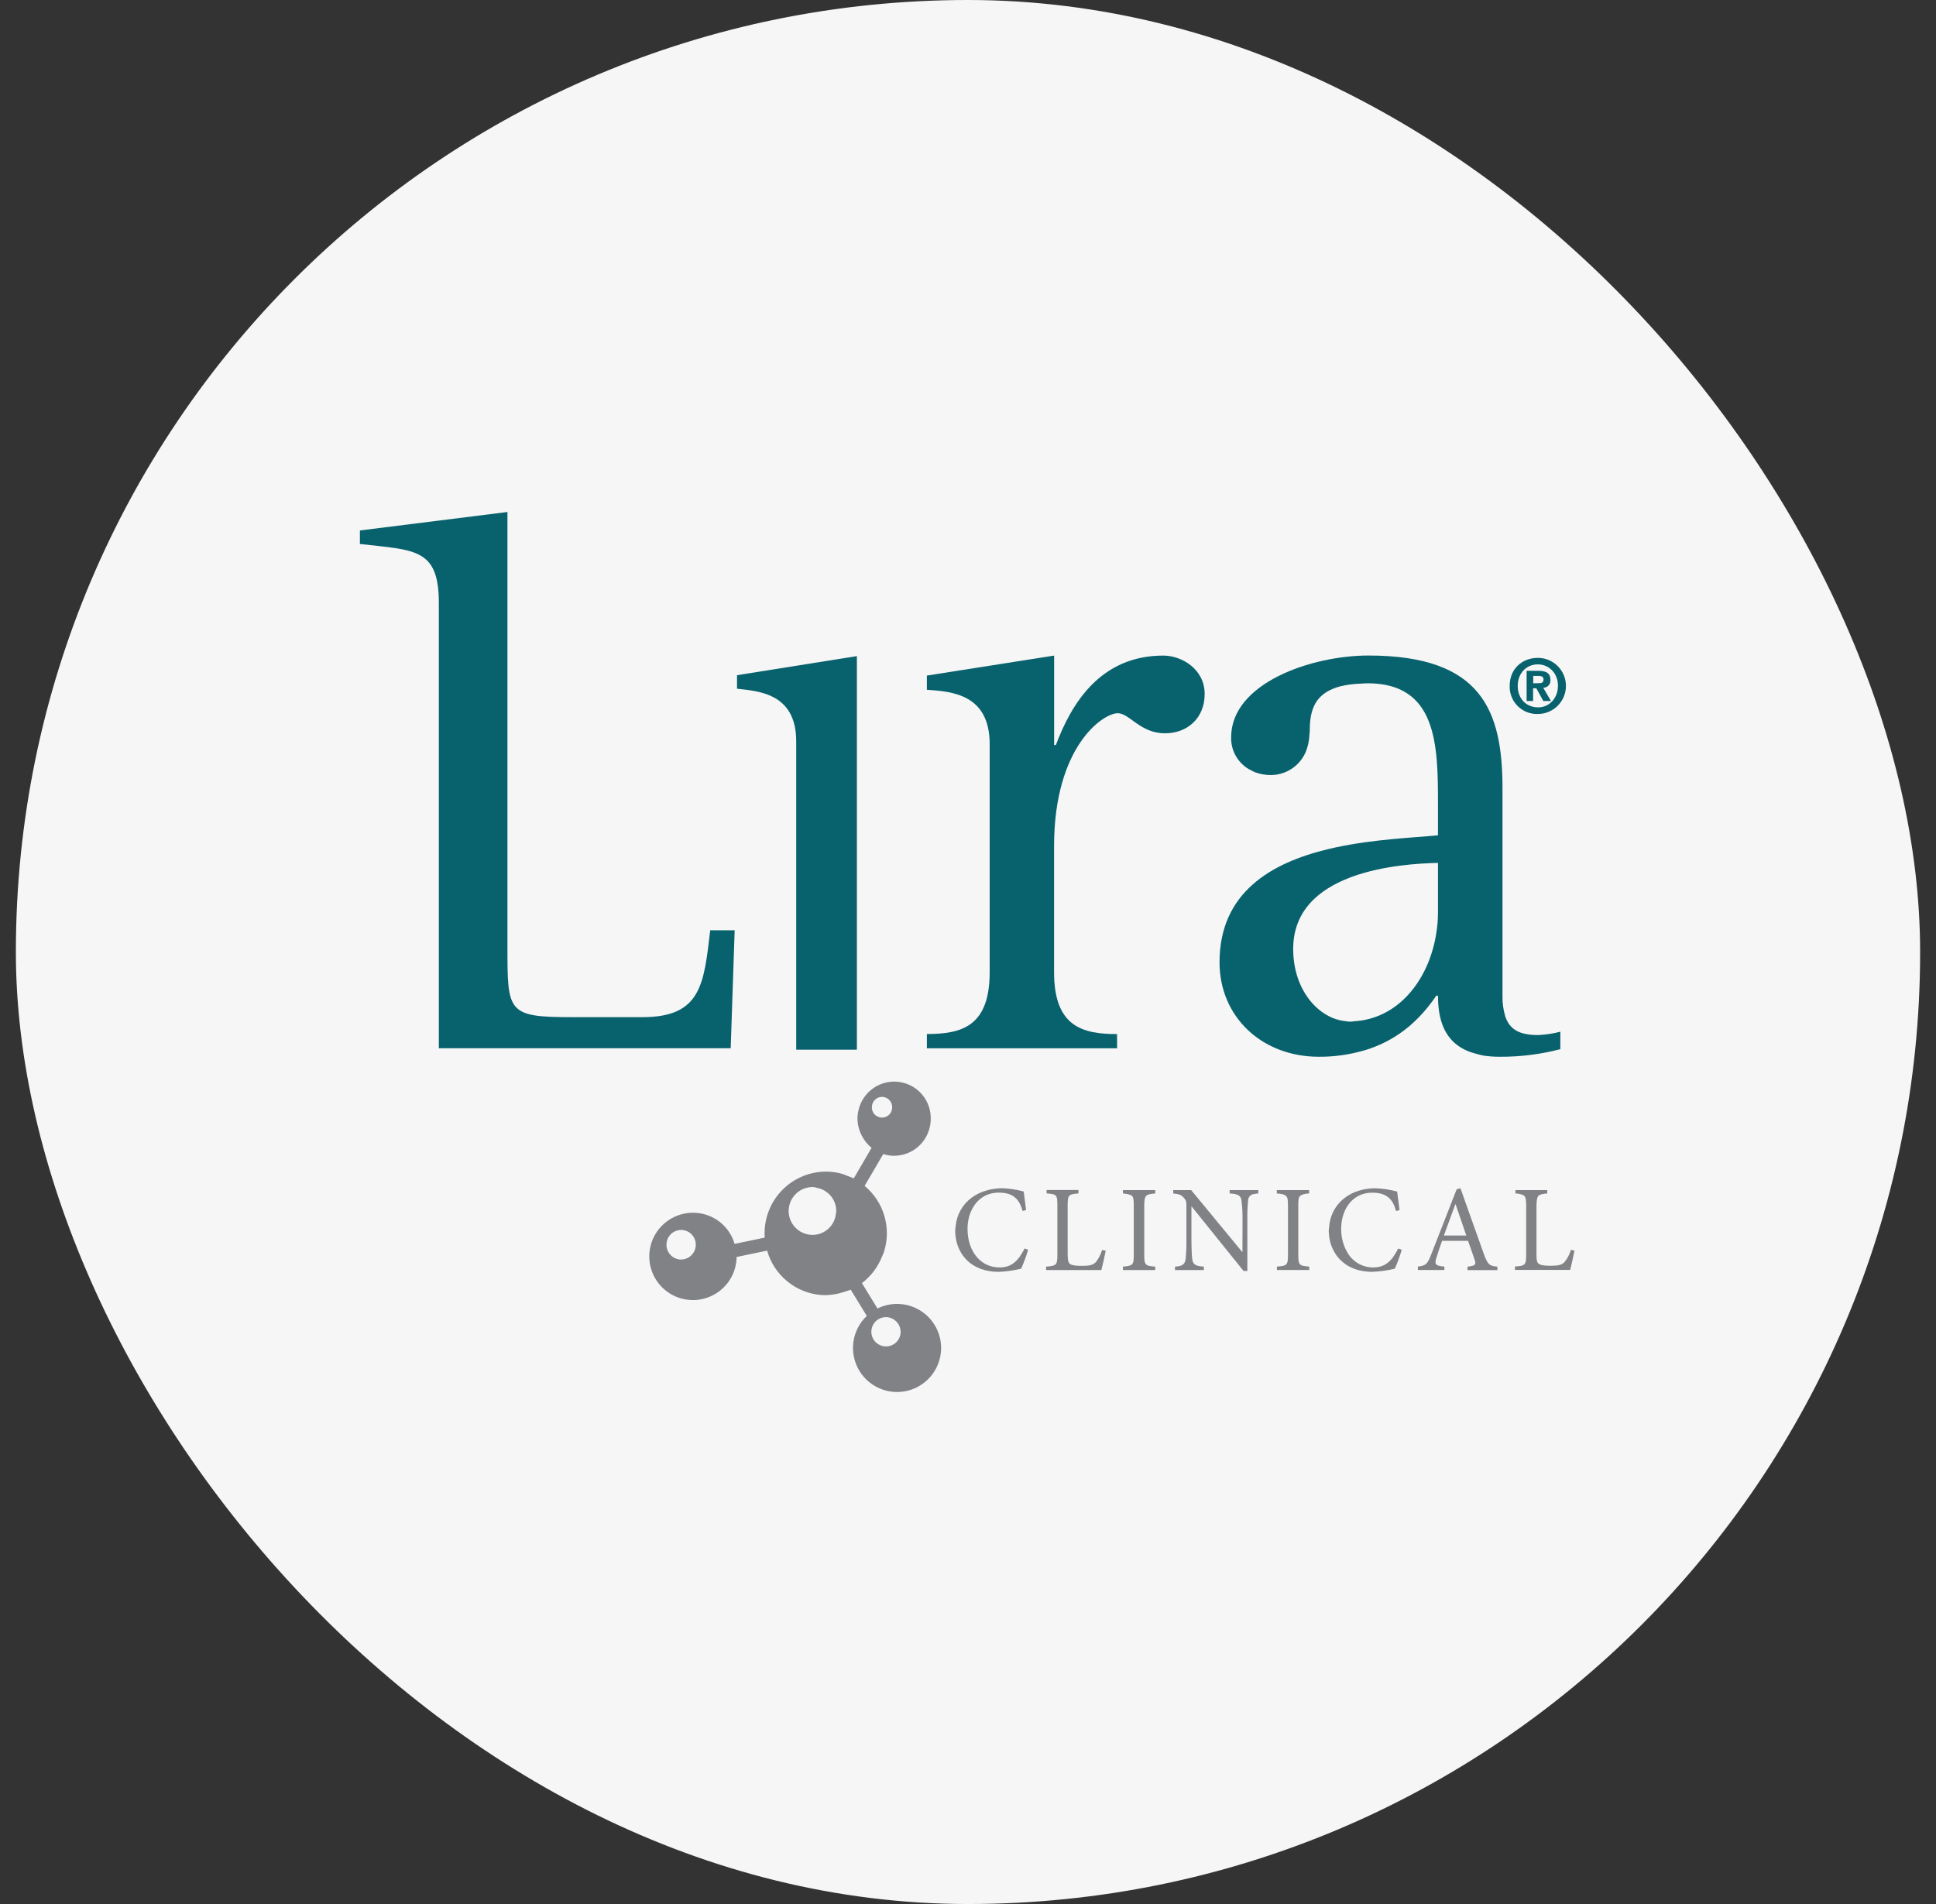 <svg width="61" height="60" viewBox="0 0 61 60" fill="none" xmlns="http://www.w3.org/2000/svg">
<rect x="0" y="0" width="61" height="60" fill="#333333" stroke="none"/>
<rect x="0.5" width="60" height="60" rx="30" fill="#F6F6F6"/>
<path d="M21.932 38.22C21.66 38.2 21.389 38.262 21.152 38.397C20.915 38.532 20.724 38.734 20.602 38.978C20.48 39.222 20.434 39.497 20.468 39.767C20.503 40.038 20.617 40.291 20.796 40.497C20.975 40.702 21.211 40.85 21.475 40.921C21.738 40.992 22.016 40.984 22.274 40.896C22.532 40.809 22.759 40.647 22.925 40.431C23.091 40.215 23.189 39.954 23.207 39.682C23.207 39.656 23.207 39.633 23.207 39.611L24.171 39.41C24.279 39.793 24.504 40.134 24.814 40.385C25.123 40.636 25.503 40.785 25.901 40.811C26.131 40.821 26.36 40.788 26.578 40.716C26.655 40.695 26.73 40.67 26.804 40.641L26.926 40.839L27.311 41.468C27.079 41.687 26.93 41.98 26.888 42.296C26.846 42.612 26.915 42.934 27.082 43.205C27.25 43.477 27.506 43.683 27.807 43.788C28.108 43.893 28.436 43.892 28.736 43.783C29.037 43.675 29.29 43.466 29.454 43.192C29.619 42.919 29.684 42.597 29.639 42.281C29.594 41.965 29.441 41.674 29.207 41.458C28.972 41.241 28.67 41.112 28.352 41.092C28.109 41.076 27.866 41.126 27.648 41.234L27.158 40.434C27.437 40.222 27.654 39.938 27.785 39.612C27.808 39.555 27.838 39.5 27.856 39.44C27.97 39.073 27.973 38.68 27.864 38.312C27.755 37.943 27.538 37.615 27.243 37.37L27.829 36.368C27.917 36.395 28.008 36.412 28.1 36.419C28.328 36.432 28.554 36.378 28.751 36.263C28.948 36.148 29.107 35.977 29.207 35.772C29.275 35.632 29.315 35.481 29.325 35.326C29.325 35.317 29.325 35.309 29.325 35.3C29.341 35.01 29.247 34.725 29.062 34.501C28.877 34.277 28.614 34.132 28.326 34.094C28.038 34.056 27.746 34.128 27.509 34.296C27.272 34.464 27.107 34.715 27.047 34.999C27.033 35.057 27.023 35.116 27.019 35.175C27.018 35.18 27.018 35.185 27.019 35.191C27.009 35.417 27.066 35.641 27.181 35.836C27.212 35.892 27.248 35.946 27.289 35.997C27.34 36.061 27.399 36.119 27.462 36.17L26.901 37.133C26.836 37.104 26.77 37.079 26.703 37.057C26.649 37.036 26.599 37.009 26.542 36.993C26.41 36.955 26.274 36.931 26.136 36.923C25.861 36.908 25.586 36.952 25.329 37.051C25.072 37.151 24.84 37.304 24.647 37.501C24.454 37.697 24.305 37.933 24.21 38.191C24.115 38.45 24.076 38.725 24.095 39L23.146 39.198C23.068 38.93 22.91 38.693 22.693 38.517C22.476 38.343 22.21 38.239 21.932 38.22ZM21.432 39.691C21.308 39.682 21.194 39.624 21.113 39.531C21.032 39.437 20.991 39.315 21 39.192C21.004 39.132 21.02 39.072 21.046 39.018C21.073 38.963 21.11 38.915 21.156 38.874C21.201 38.834 21.254 38.804 21.312 38.784C21.369 38.764 21.43 38.756 21.491 38.76C21.551 38.764 21.61 38.78 21.665 38.806C21.719 38.833 21.768 38.87 21.808 38.916C21.848 38.962 21.879 39.015 21.898 39.072C21.918 39.129 21.926 39.19 21.922 39.251C21.916 39.374 21.86 39.49 21.768 39.572C21.676 39.655 21.555 39.697 21.432 39.691ZM27.943 41.506C28.066 41.516 28.181 41.574 28.262 41.667C28.343 41.76 28.384 41.881 28.377 42.005C28.369 42.095 28.335 42.182 28.279 42.253C28.223 42.325 28.147 42.378 28.06 42.406C27.974 42.434 27.881 42.437 27.793 42.412C27.706 42.388 27.627 42.339 27.567 42.27C27.508 42.201 27.47 42.117 27.458 42.026C27.446 41.936 27.462 41.845 27.502 41.763C27.542 41.681 27.605 41.614 27.684 41.568C27.762 41.522 27.853 41.501 27.943 41.506ZM27.81 34.565C27.895 34.571 27.975 34.61 28.031 34.675C28.087 34.739 28.116 34.822 28.111 34.908C28.11 34.951 28.1 34.993 28.082 35.032C28.064 35.071 28.038 35.106 28.007 35.135C27.975 35.164 27.938 35.186 27.897 35.2C27.857 35.215 27.814 35.221 27.771 35.218C27.728 35.215 27.686 35.204 27.648 35.185C27.61 35.166 27.575 35.139 27.547 35.107C27.519 35.074 27.498 35.036 27.485 34.995C27.472 34.954 27.468 34.911 27.472 34.869C27.477 34.784 27.515 34.704 27.579 34.647C27.642 34.59 27.725 34.561 27.81 34.565ZM25.65 37.408C25.679 37.414 25.708 37.422 25.736 37.431C25.916 37.463 26.077 37.56 26.19 37.703C26.303 37.846 26.359 38.025 26.347 38.207C26.347 38.219 26.34 38.229 26.338 38.241C26.321 38.433 26.229 38.61 26.083 38.735C25.937 38.861 25.748 38.925 25.556 38.913C25.356 38.9 25.17 38.809 25.038 38.659C24.905 38.509 24.838 38.313 24.851 38.114C24.863 37.914 24.954 37.727 25.104 37.595C25.254 37.463 25.45 37.396 25.65 37.408Z" fill="#808285"/>
<path d="M41.866 38.798C41.866 38.814 41.866 38.831 41.87 38.847C41.878 39.085 41.95 39.316 42.08 39.515C42.292 39.838 42.669 40.078 43.24 40.078C43.479 40.069 43.716 40.036 43.948 39.979C44.035 39.785 44.108 39.586 44.167 39.382L44.055 39.343C43.862 39.726 43.656 39.94 43.264 39.94C43.1 39.94 42.939 39.898 42.797 39.816C42.655 39.734 42.537 39.615 42.456 39.473C42.322 39.245 42.254 38.985 42.259 38.721C42.259 38.701 42.259 38.681 42.259 38.661C42.282 38.096 42.617 37.584 43.237 37.584C43.653 37.584 43.882 37.752 43.986 38.163L44.097 38.132C44.073 37.929 44.051 37.766 44.022 37.549C43.801 37.489 43.574 37.454 43.345 37.445C42.615 37.445 42.061 37.835 41.91 38.455C41.896 38.518 41.886 38.582 41.881 38.647C41.873 38.697 41.868 38.747 41.866 38.798Z" fill="#808285"/>
<path d="M32.961 39.914V40.022H34.702C34.736 39.901 34.817 39.534 34.839 39.412L34.724 39.389C34.685 39.528 34.619 39.657 34.529 39.77C34.441 39.87 34.31 39.89 34.097 39.89C33.937 39.89 33.806 39.883 33.73 39.84C33.699 39.822 33.676 39.792 33.666 39.757C33.653 39.716 33.645 39.673 33.644 39.63C33.644 39.597 33.64 39.561 33.64 39.516V37.983C33.64 37.647 33.675 37.635 33.98 37.607V37.499H32.977V37.607C33.292 37.632 33.316 37.649 33.316 37.983V39.534C33.316 39.865 33.286 39.891 32.961 39.914Z" fill="#808285"/>
<path d="M45.897 37.477L45.103 39.509C44.971 39.857 44.92 39.878 44.674 39.914V40.021H45.51V39.914C45.218 39.886 45.188 39.846 45.269 39.603C45.318 39.441 45.376 39.276 45.437 39.101H46.255C46.339 39.339 46.415 39.547 46.465 39.703C46.516 39.859 46.479 39.885 46.239 39.916V40.024H47.181V39.916C46.93 39.892 46.88 39.859 46.756 39.523C46.511 38.846 46.255 38.107 46.016 37.444L45.897 37.477ZM45.494 38.935C45.613 38.618 45.732 38.276 45.856 37.947H45.862L46.201 38.935H45.494Z" fill="#808285"/>
<path d="M30.111 38.636C30.104 38.689 30.098 38.744 30.096 38.798C30.097 38.862 30.102 38.926 30.112 38.99C30.188 39.543 30.611 40.079 31.467 40.079C31.705 40.07 31.943 40.036 32.175 39.979C32.261 39.786 32.334 39.586 32.394 39.383L32.283 39.343C32.088 39.727 31.883 39.94 31.491 39.94C30.908 39.94 30.485 39.446 30.485 38.719C30.485 38.362 30.613 38.022 30.853 37.809C30.914 37.754 30.981 37.709 31.054 37.673C31.183 37.612 31.324 37.581 31.467 37.582C31.883 37.582 32.112 37.75 32.219 38.161L32.329 38.13C32.306 37.927 32.284 37.764 32.254 37.547C32.033 37.487 31.805 37.452 31.576 37.443C31.415 37.444 31.254 37.467 31.098 37.511C30.921 37.557 30.754 37.638 30.607 37.747C30.467 37.852 30.35 37.985 30.265 38.139C30.18 38.292 30.127 38.461 30.111 38.636Z" fill="#808285"/>
<path d="M35.382 39.914V40.022H36.399V39.914C36.084 39.89 36.053 39.87 36.053 39.538V37.986C36.053 37.951 36.053 37.931 36.057 37.903C36.066 37.663 36.117 37.632 36.399 37.609V37.502H35.382V37.609C35.415 37.609 35.434 37.616 35.458 37.619L35.49 37.623C35.537 37.627 35.583 37.641 35.626 37.662C35.642 37.668 35.658 37.677 35.671 37.688C35.715 37.738 35.723 37.824 35.723 37.989V39.54C35.723 39.555 35.723 39.561 35.723 39.574C35.722 39.862 35.682 39.891 35.382 39.914Z" fill="#808285"/>
<path d="M48.751 37.609V37.502H47.749V37.609C47.832 37.61 47.914 37.627 47.99 37.659C48.014 37.67 48.033 37.688 48.047 37.711C48.059 37.73 48.068 37.752 48.072 37.775C48.084 37.844 48.088 37.913 48.087 37.983V39.535C48.087 39.865 48.056 39.89 47.733 39.911V40.018H49.472C49.507 39.898 49.586 39.531 49.609 39.408L49.495 39.386C49.457 39.525 49.39 39.654 49.299 39.766C49.211 39.866 49.081 39.887 48.87 39.887C48.709 39.887 48.577 39.879 48.5 39.836C48.424 39.793 48.412 39.72 48.412 39.512V37.983C48.412 37.942 48.416 37.919 48.418 37.888C48.428 37.657 48.485 37.634 48.751 37.609Z" fill="#808285"/>
<path d="M40.572 37.797C40.58 37.86 40.583 37.923 40.582 37.986V39.537C40.582 39.868 40.55 39.89 40.233 39.913V40.021H41.252V39.913C40.938 39.889 40.907 39.869 40.907 39.537V37.986C40.905 37.921 40.908 37.856 40.916 37.791C40.918 37.766 40.926 37.741 40.939 37.72C40.952 37.698 40.97 37.68 40.992 37.666C41.072 37.628 41.16 37.608 41.248 37.609V37.502H40.23V37.609C40.375 37.62 40.455 37.635 40.505 37.675C40.524 37.689 40.539 37.708 40.551 37.729C40.562 37.75 40.569 37.773 40.572 37.797Z" fill="#808285"/>
<path d="M39.148 38.981V39.448H39.136L38.818 39.062L37.531 37.502H36.966V37.609C37.148 37.625 37.227 37.655 37.307 37.753C37.387 37.851 37.382 37.86 37.382 38.146V38.997C37.386 39.219 37.378 39.441 37.358 39.662C37.341 39.852 37.24 39.902 37.022 39.914V40.022H37.931V39.914C37.67 39.898 37.581 39.852 37.562 39.655C37.551 39.543 37.54 39.354 37.54 38.997V38.019H37.546L39.183 40.051H39.302V38.445C39.298 38.242 39.306 38.04 39.324 37.838C39.323 37.787 39.341 37.737 39.375 37.698C39.408 37.659 39.455 37.634 39.506 37.628C39.552 37.618 39.6 37.611 39.647 37.609V37.502H38.744V37.609C39.011 37.623 39.101 37.671 39.12 37.851C39.145 38.065 39.155 38.279 39.149 38.494V38.981H39.148Z" fill="#808285"/>
<path d="M13.827 18.994V33.033H23.023L23.148 29.316H22.378C22.177 30.999 22.105 32.053 20.241 32.053H18.027C15.989 32.053 15.989 31.903 15.989 29.847V16.134L11.34 16.716V17.142C13.054 17.34 13.827 17.264 13.827 18.994Z" fill="#08626D"/>
<path d="M25.087 23.36V33.078H26.999V20.675L23.222 21.277V21.703C23.917 21.78 25.087 21.855 25.087 23.36Z" fill="#08626D"/>
<path d="M35.196 32.586C34.101 32.586 33.212 32.349 33.212 30.637V26.662C33.212 23.528 34.751 22.475 35.219 22.475C35.587 22.475 35.925 23.108 36.706 23.108C37.41 23.108 37.957 22.633 37.957 21.869C37.957 21.08 37.228 20.659 36.655 20.659C34.674 20.659 33.762 22.163 33.269 23.477H33.214V20.659L29.204 21.289V21.736C29.983 21.791 31.183 21.869 31.183 23.451V30.636C31.183 32.348 30.299 32.584 29.204 32.584V33.035H35.198L35.196 32.586Z" fill="#08626D"/>
<path d="M39.444 24.287C39.48 24.307 39.517 24.325 39.556 24.34C39.712 24.396 39.877 24.425 40.042 24.424C40.304 24.423 40.557 24.337 40.765 24.179C40.973 24.02 41.123 23.799 41.193 23.547C41.232 23.414 41.254 23.276 41.259 23.137C41.259 23.108 41.267 23.084 41.267 23.053C41.267 22.458 41.383 21.948 42.015 21.699C42.083 21.671 42.154 21.648 42.225 21.629C42.42 21.582 42.618 21.554 42.818 21.545H42.852C42.933 21.541 43.003 21.532 43.091 21.532C45.279 21.532 45.308 23.481 45.308 25.323V26.323C44.527 26.398 43.292 26.444 42.083 26.704C42 26.722 41.918 26.74 41.837 26.76C40.069 27.188 38.425 28.114 38.425 30.326C38.425 32.039 39.755 33.301 41.556 33.301C42.028 33.304 42.498 33.239 42.951 33.11C43.021 33.091 43.09 33.07 43.156 33.047C44.054 32.737 44.725 32.157 45.255 31.377H45.308C45.308 32.298 45.609 32.985 46.532 33.213C46.602 33.23 46.664 33.252 46.741 33.264C46.914 33.29 47.087 33.302 47.261 33.301C47.903 33.304 48.543 33.224 49.164 33.062V32.511C48.935 32.572 48.699 32.607 48.462 32.617C47.893 32.617 47.574 32.454 47.432 32.04C47.366 31.826 47.335 31.601 47.341 31.377V24.843C47.341 22.393 46.688 20.657 43.118 20.657C41.319 20.657 38.791 21.526 38.791 23.235C38.786 23.455 38.844 23.672 38.96 23.859C39.076 24.046 39.244 24.195 39.444 24.287ZM42.643 32.188C42.602 32.188 42.562 32.195 42.52 32.195C42.477 32.195 42.437 32.183 42.395 32.179C41.552 32.098 40.746 31.21 40.746 29.905C40.746 28.697 41.558 28.028 42.527 27.657L42.613 27.624C43.591 27.271 44.704 27.205 45.308 27.192V28.745C45.308 28.855 45.303 28.962 45.296 29.07C45.291 29.139 45.281 29.208 45.273 29.277C45.085 30.803 44.099 32.112 42.643 32.184V32.188Z" fill="#08626D"/>
<path d="M48.456 22.499C48.338 22.503 48.221 22.483 48.111 22.441C48.002 22.398 47.902 22.332 47.819 22.249C47.735 22.166 47.67 22.067 47.627 21.957C47.583 21.848 47.563 21.73 47.567 21.613C47.567 21.077 47.96 20.731 48.456 20.731C48.69 20.731 48.915 20.824 49.081 20.99C49.247 21.156 49.34 21.381 49.34 21.615C49.34 21.849 49.247 22.074 49.081 22.24C48.915 22.406 48.69 22.499 48.456 22.499ZM49.089 21.613C49.089 21.212 48.804 20.936 48.453 20.936C48.101 20.936 47.821 21.209 47.821 21.613C47.821 22.017 48.086 22.29 48.465 22.29C48.812 22.293 49.088 22.003 49.088 21.613H49.089ZM48.448 21.138C48.674 21.138 48.851 21.182 48.851 21.425C48.854 21.457 48.85 21.489 48.84 21.519C48.831 21.549 48.814 21.576 48.793 21.6C48.772 21.623 48.746 21.642 48.717 21.655C48.688 21.667 48.657 21.674 48.625 21.674L48.868 22.09H48.627L48.407 21.69H48.305V22.09H48.101V21.138H48.448ZM48.49 21.529C48.577 21.529 48.633 21.51 48.633 21.404C48.633 21.334 48.584 21.299 48.46 21.299H48.31V21.532L48.49 21.529Z" fill="#08626D"/>
</svg>
